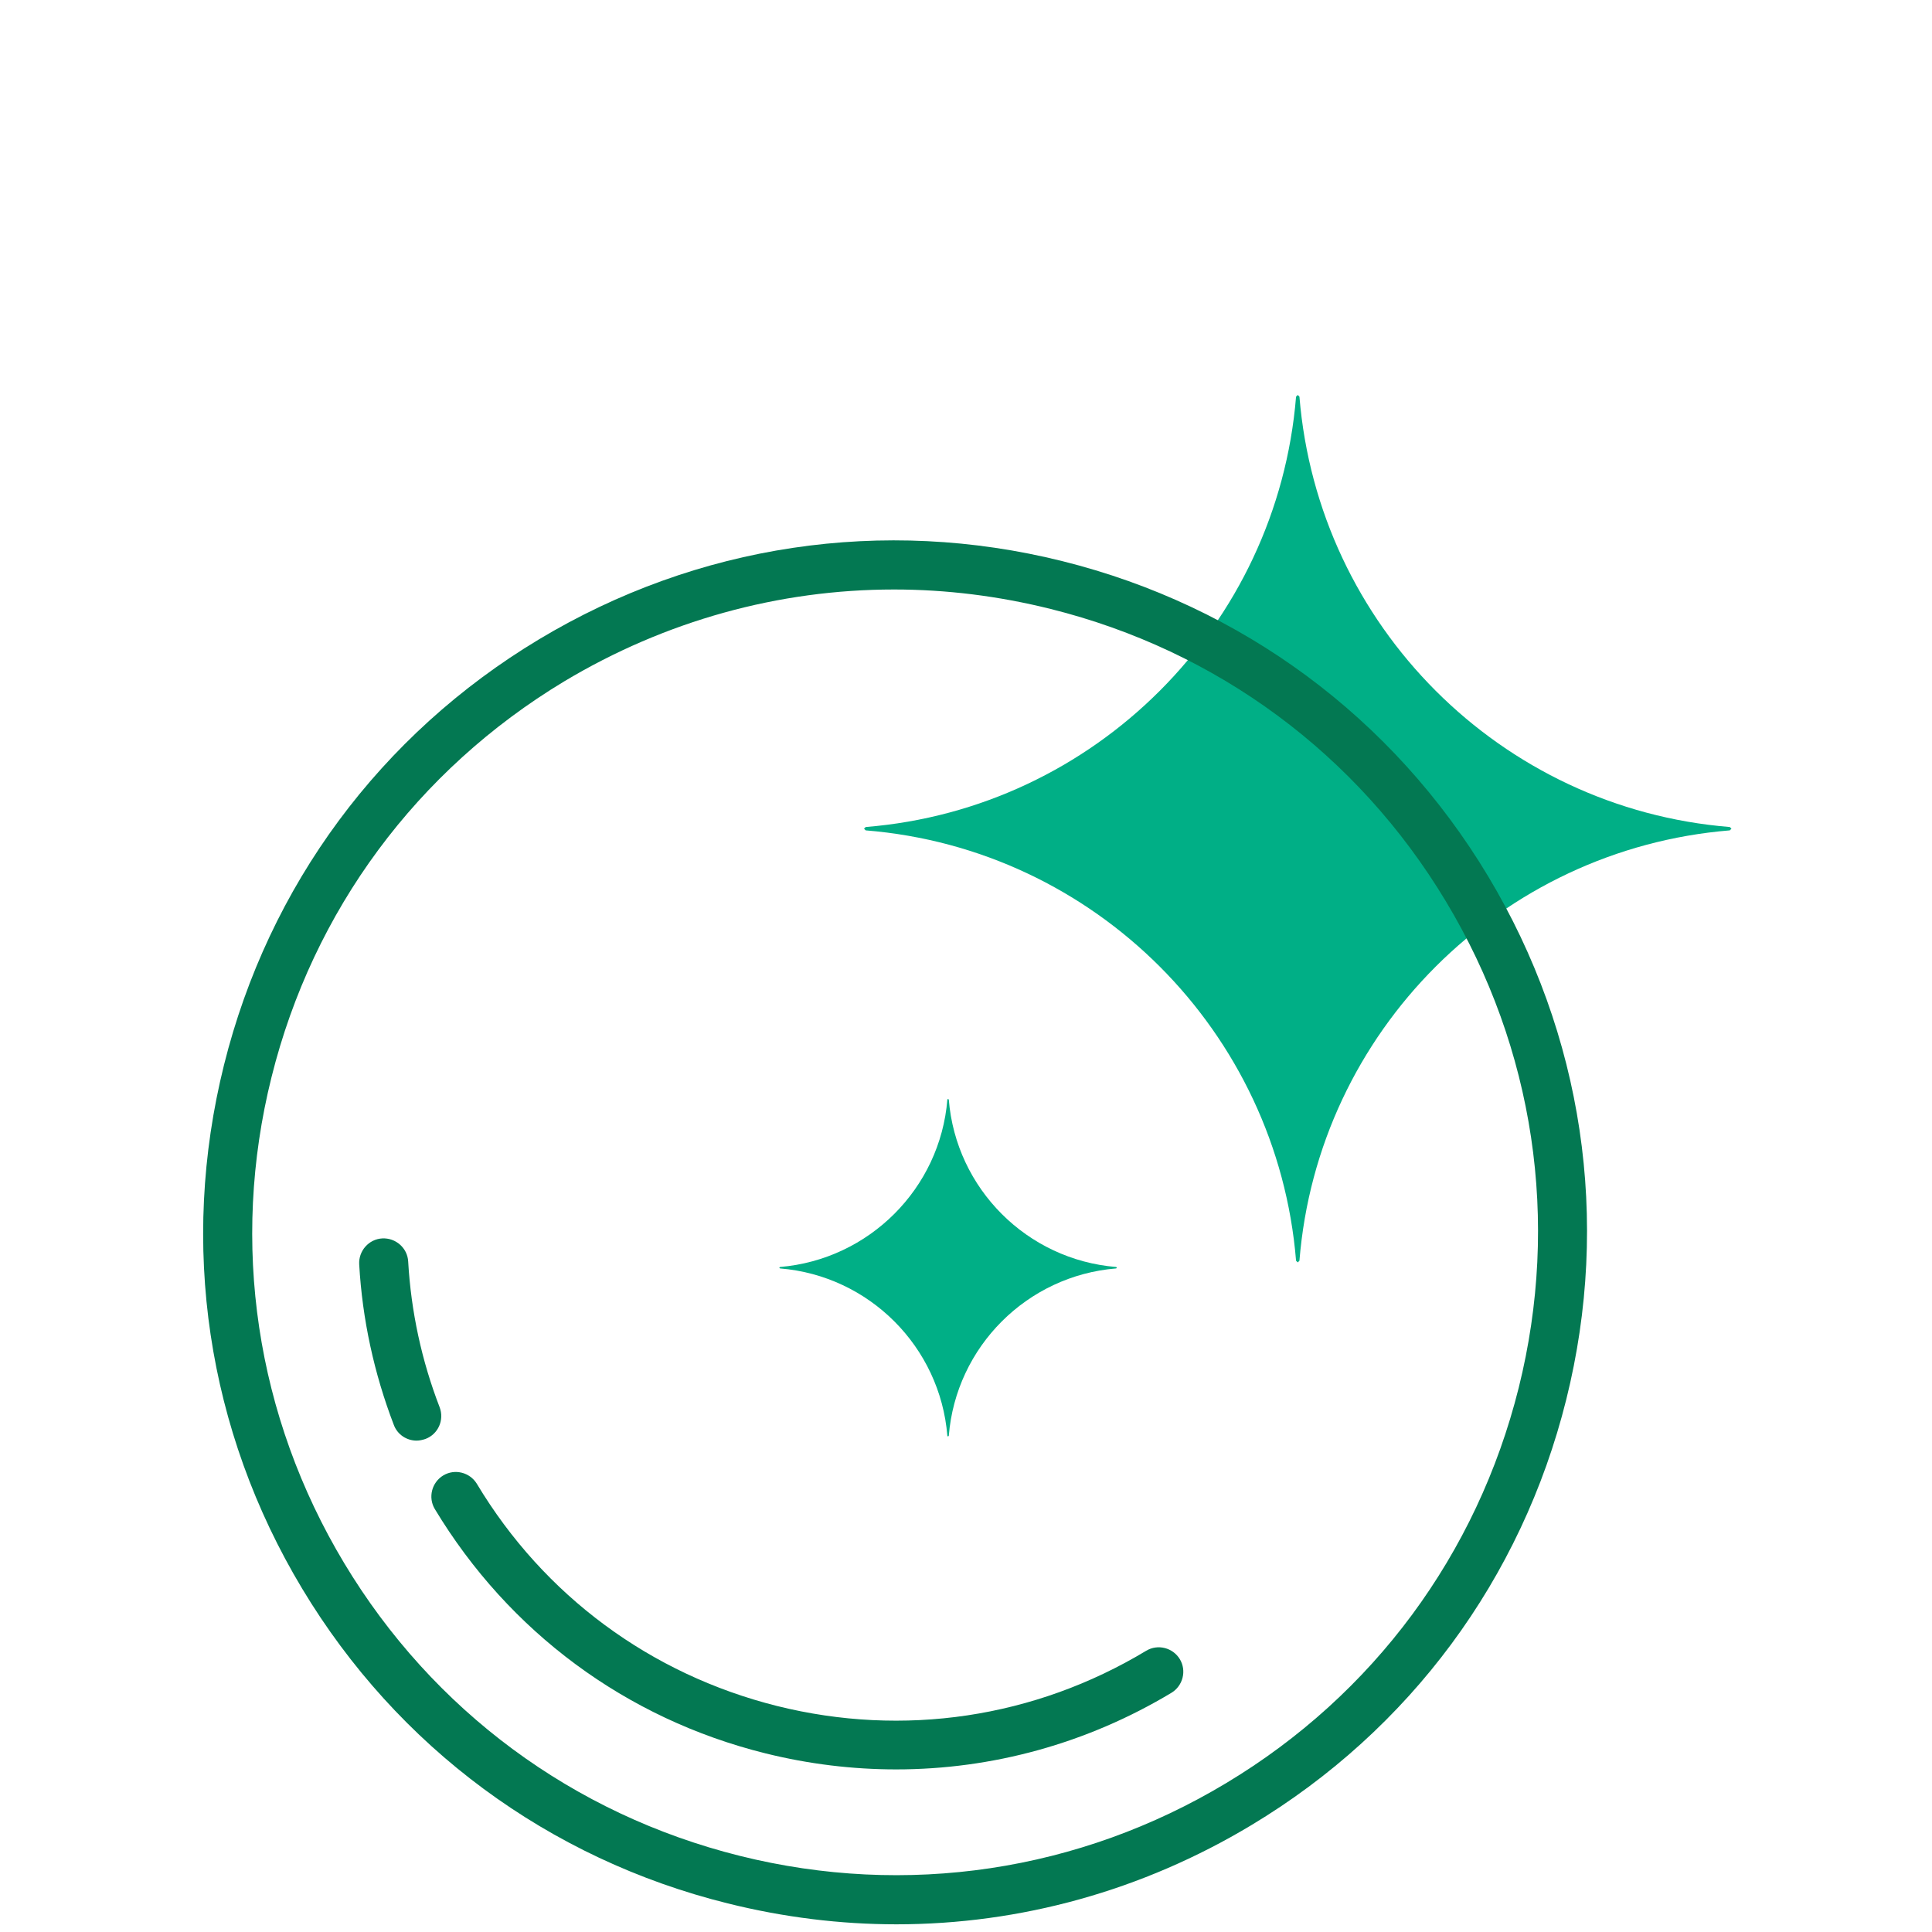 <svg width="125" height="125" viewBox="0 0 125 125" fill="none" xmlns="http://www.w3.org/2000/svg">
<path d="M84.073 25.663L83.964 25.554L84.073 25.663Z" fill="#00AF86"/>
<path d="M112.027 53.616L111.918 53.508L112.027 53.616Z" fill="#00AF86"/>
<path d="M83.856 81.57L83.965 81.679L83.856 81.57Z" fill="#00AF86"/>
<path d="M55.902 53.616L56.01 53.725L55.902 53.616Z" fill="#00AF86"/>
<path d="M56.01 53.508L55.902 53.616L56.01 53.508Z" fill="#00AF86"/>
<path d="M83.965 25.554L83.856 25.663L83.965 25.554Z" fill="#00AF86"/>
<path d="M56.01 53.508L55.902 53.616L56.01 53.508Z" fill="#00AF86"/>
<path d="M112.027 53.616L111.918 53.508L112.027 53.616Z" fill="#00AF86"/>
<path d="M83.856 81.57L83.965 81.679L83.856 81.57Z" fill="#00AF86"/>
<path d="M83.965 25.554L83.856 25.663L83.965 25.554Z" fill="#00AF86"/>
<path d="M83.856 81.57L83.965 81.679L83.856 81.57Z" fill="#00AF86"/>
<path d="M112.027 53.616L111.918 53.508L112.027 53.616Z" fill="#00AF86"/>
<path d="M111.918 53.725L112.027 53.616L111.918 53.725Z" fill="#00AF86"/>
<path d="M83.964 81.679L84.073 81.57L83.964 81.679Z" fill="#00AF86"/>
<path d="M83.964 81.679L84.073 81.57L83.964 81.679Z" fill="#00AF86"/>
<path d="M84.073 25.663L83.964 25.554L84.073 25.663Z" fill="#00AF86"/>
<path d="M111.918 53.725L112.027 53.616L111.918 53.725Z" fill="#00AF86"/>
<path d="M55.902 53.616L56.01 53.725L55.902 53.616Z" fill="#00AF86"/>
<path d="M55.902 53.616L56.01 53.725L55.902 53.616Z" fill="#00AF86"/>
<path d="M84.073 25.663L83.964 25.554L84.073 25.663Z" fill="#00AF86"/>
<path d="M56.01 53.508L55.902 53.616L56.01 53.508Z" fill="#00AF86"/>
<path d="M83.964 81.679L84.073 81.57L83.964 81.679Z" fill="#00AF86"/>
<path d="M111.918 53.725L112.027 53.616L111.918 53.725Z" fill="#00AF86"/>
<path d="M83.965 25.554L83.856 25.663L83.965 25.554Z" fill="#00AF86"/>
<path d="M56.01 53.508L55.901 53.616L56.01 53.725C70.834 54.922 82.643 66.746 83.855 81.57L83.964 81.679L84.073 81.57C85.269 66.746 97.094 54.937 111.918 53.725L112.026 53.616L111.918 53.508C97.094 52.311 85.285 40.486 84.073 25.663L83.964 25.554L83.855 25.663C82.643 40.486 70.834 52.311 56.01 53.508Z" fill="#00AF86"/>
<path fill-rule="evenodd" clip-rule="evenodd" d="M47.092 123.151C50.712 124.052 54.364 124.503 57.999 124.503C66.017 124.503 73.911 122.327 80.965 118.085C91.205 111.932 98.446 102.158 101.336 90.551C104.226 78.96 102.424 66.917 96.271 56.677C90.118 46.438 80.344 39.197 68.737 36.306C57.145 33.416 45.103 35.219 34.863 41.372C24.623 47.525 17.382 57.299 14.492 68.906C11.602 80.513 13.389 92.54 19.557 102.796C25.711 113.035 35.5 120.276 47.092 123.151ZM36.494 44.091C43.051 40.16 50.386 38.14 57.844 38.14C61.216 38.14 64.603 38.559 67.975 39.399C78.743 42.087 87.833 48.799 93.552 58.324C99.27 67.834 100.948 79.006 98.26 89.79C95.572 100.558 88.859 109.648 79.334 115.366C69.824 121.084 58.637 122.762 47.868 120.074C37.085 117.386 27.995 110.658 22.277 101.148C16.558 91.639 14.88 80.451 17.569 69.683C20.257 58.899 26.985 49.825 36.494 44.091Z" fill="#037852"/>
<path d="M57.984 114.48C55.171 114.48 52.328 114.139 49.515 113.439C40.503 111.202 32.92 105.577 28.134 97.637C27.684 96.891 27.932 95.912 28.678 95.461C29.424 95.011 30.403 95.259 30.854 96.005C35.189 103.231 42.088 108.327 50.277 110.378C58.45 112.414 66.934 111.155 74.159 106.804C74.905 106.354 75.884 106.602 76.335 107.348C76.785 108.094 76.537 109.073 75.791 109.524C70.337 112.802 64.199 114.48 57.984 114.48Z" fill="#037852"/>
<path d="M61.388 71.128L61.341 71.082L61.388 71.128Z" fill="#00AF86"/>
<path d="M72.264 82.005L72.218 81.974L72.264 82.005Z" fill="#00AF86"/>
<path d="M61.294 92.882L61.341 92.929L61.294 92.882Z" fill="#00AF86"/>
<path d="M50.417 82.005L50.464 82.052L50.417 82.005Z" fill="#00AF86"/>
<path d="M50.464 81.974L50.417 82.005L50.464 81.974Z" fill="#00AF86"/>
<path d="M61.341 71.082L61.294 71.128L61.341 71.082Z" fill="#00AF86"/>
<path d="M50.464 81.974L50.417 82.005L50.464 81.974Z" fill="#00AF86"/>
<path d="M72.264 82.005L72.218 81.974L72.264 82.005Z" fill="#00AF86"/>
<path d="M61.294 92.882L61.341 92.929L61.294 92.882Z" fill="#00AF86"/>
<path d="M61.341 71.082L61.294 71.128L61.341 71.082Z" fill="#00AF86"/>
<path d="M61.294 92.882L61.341 92.929L61.294 92.882Z" fill="#00AF86"/>
<path d="M72.264 82.005L72.218 81.974L72.264 82.005Z" fill="#00AF86"/>
<path d="M72.218 82.052L72.264 82.005L72.218 82.052Z" fill="#00AF86"/>
<path d="M61.341 92.929L61.388 92.882L61.341 92.929Z" fill="#00AF86"/>
<path d="M61.341 92.929L61.388 92.882L61.341 92.929Z" fill="#00AF86"/>
<path d="M61.388 71.128L61.341 71.082L61.388 71.128Z" fill="#00AF86"/>
<path d="M72.218 82.052L72.264 82.005L72.218 82.052Z" fill="#00AF86"/>
<path d="M50.417 82.005L50.464 82.052L50.417 82.005Z" fill="#00AF86"/>
<path d="M50.417 82.005L50.464 82.052L50.417 82.005Z" fill="#00AF86"/>
<path d="M61.388 71.128L61.341 71.082L61.388 71.128Z" fill="#00AF86"/>
<path d="M50.464 81.974L50.417 82.005L50.464 81.974Z" fill="#00AF86"/>
<path d="M61.341 92.929L61.388 92.882L61.341 92.929Z" fill="#00AF86"/>
<path d="M72.218 82.052L72.264 82.005L72.218 82.052Z" fill="#00AF86"/>
<path d="M61.341 71.082L61.294 71.128L61.341 71.082Z" fill="#00AF86"/>
<path d="M50.464 81.974L50.417 82.021L50.464 82.067C56.228 82.533 60.828 87.133 61.294 92.897L61.34 92.944L61.387 92.897C61.853 87.133 66.453 82.533 72.218 82.067L72.264 82.021L72.218 81.974C66.453 81.508 61.853 76.908 61.387 71.144L61.34 71.097L61.294 71.144C60.828 76.893 56.228 81.492 50.464 81.974Z" fill="#00AF86"/>
<path d="M26.953 93.208C26.316 93.208 25.71 92.82 25.477 92.183C24.203 88.858 23.442 85.361 23.24 81.803C23.193 80.933 23.861 80.171 24.731 80.125C25.601 80.078 26.363 80.746 26.409 81.617C26.596 84.864 27.28 88.034 28.445 91.049C28.756 91.872 28.352 92.789 27.528 93.1C27.342 93.162 27.14 93.208 26.953 93.208Z" fill="#037852"/>
</svg>
